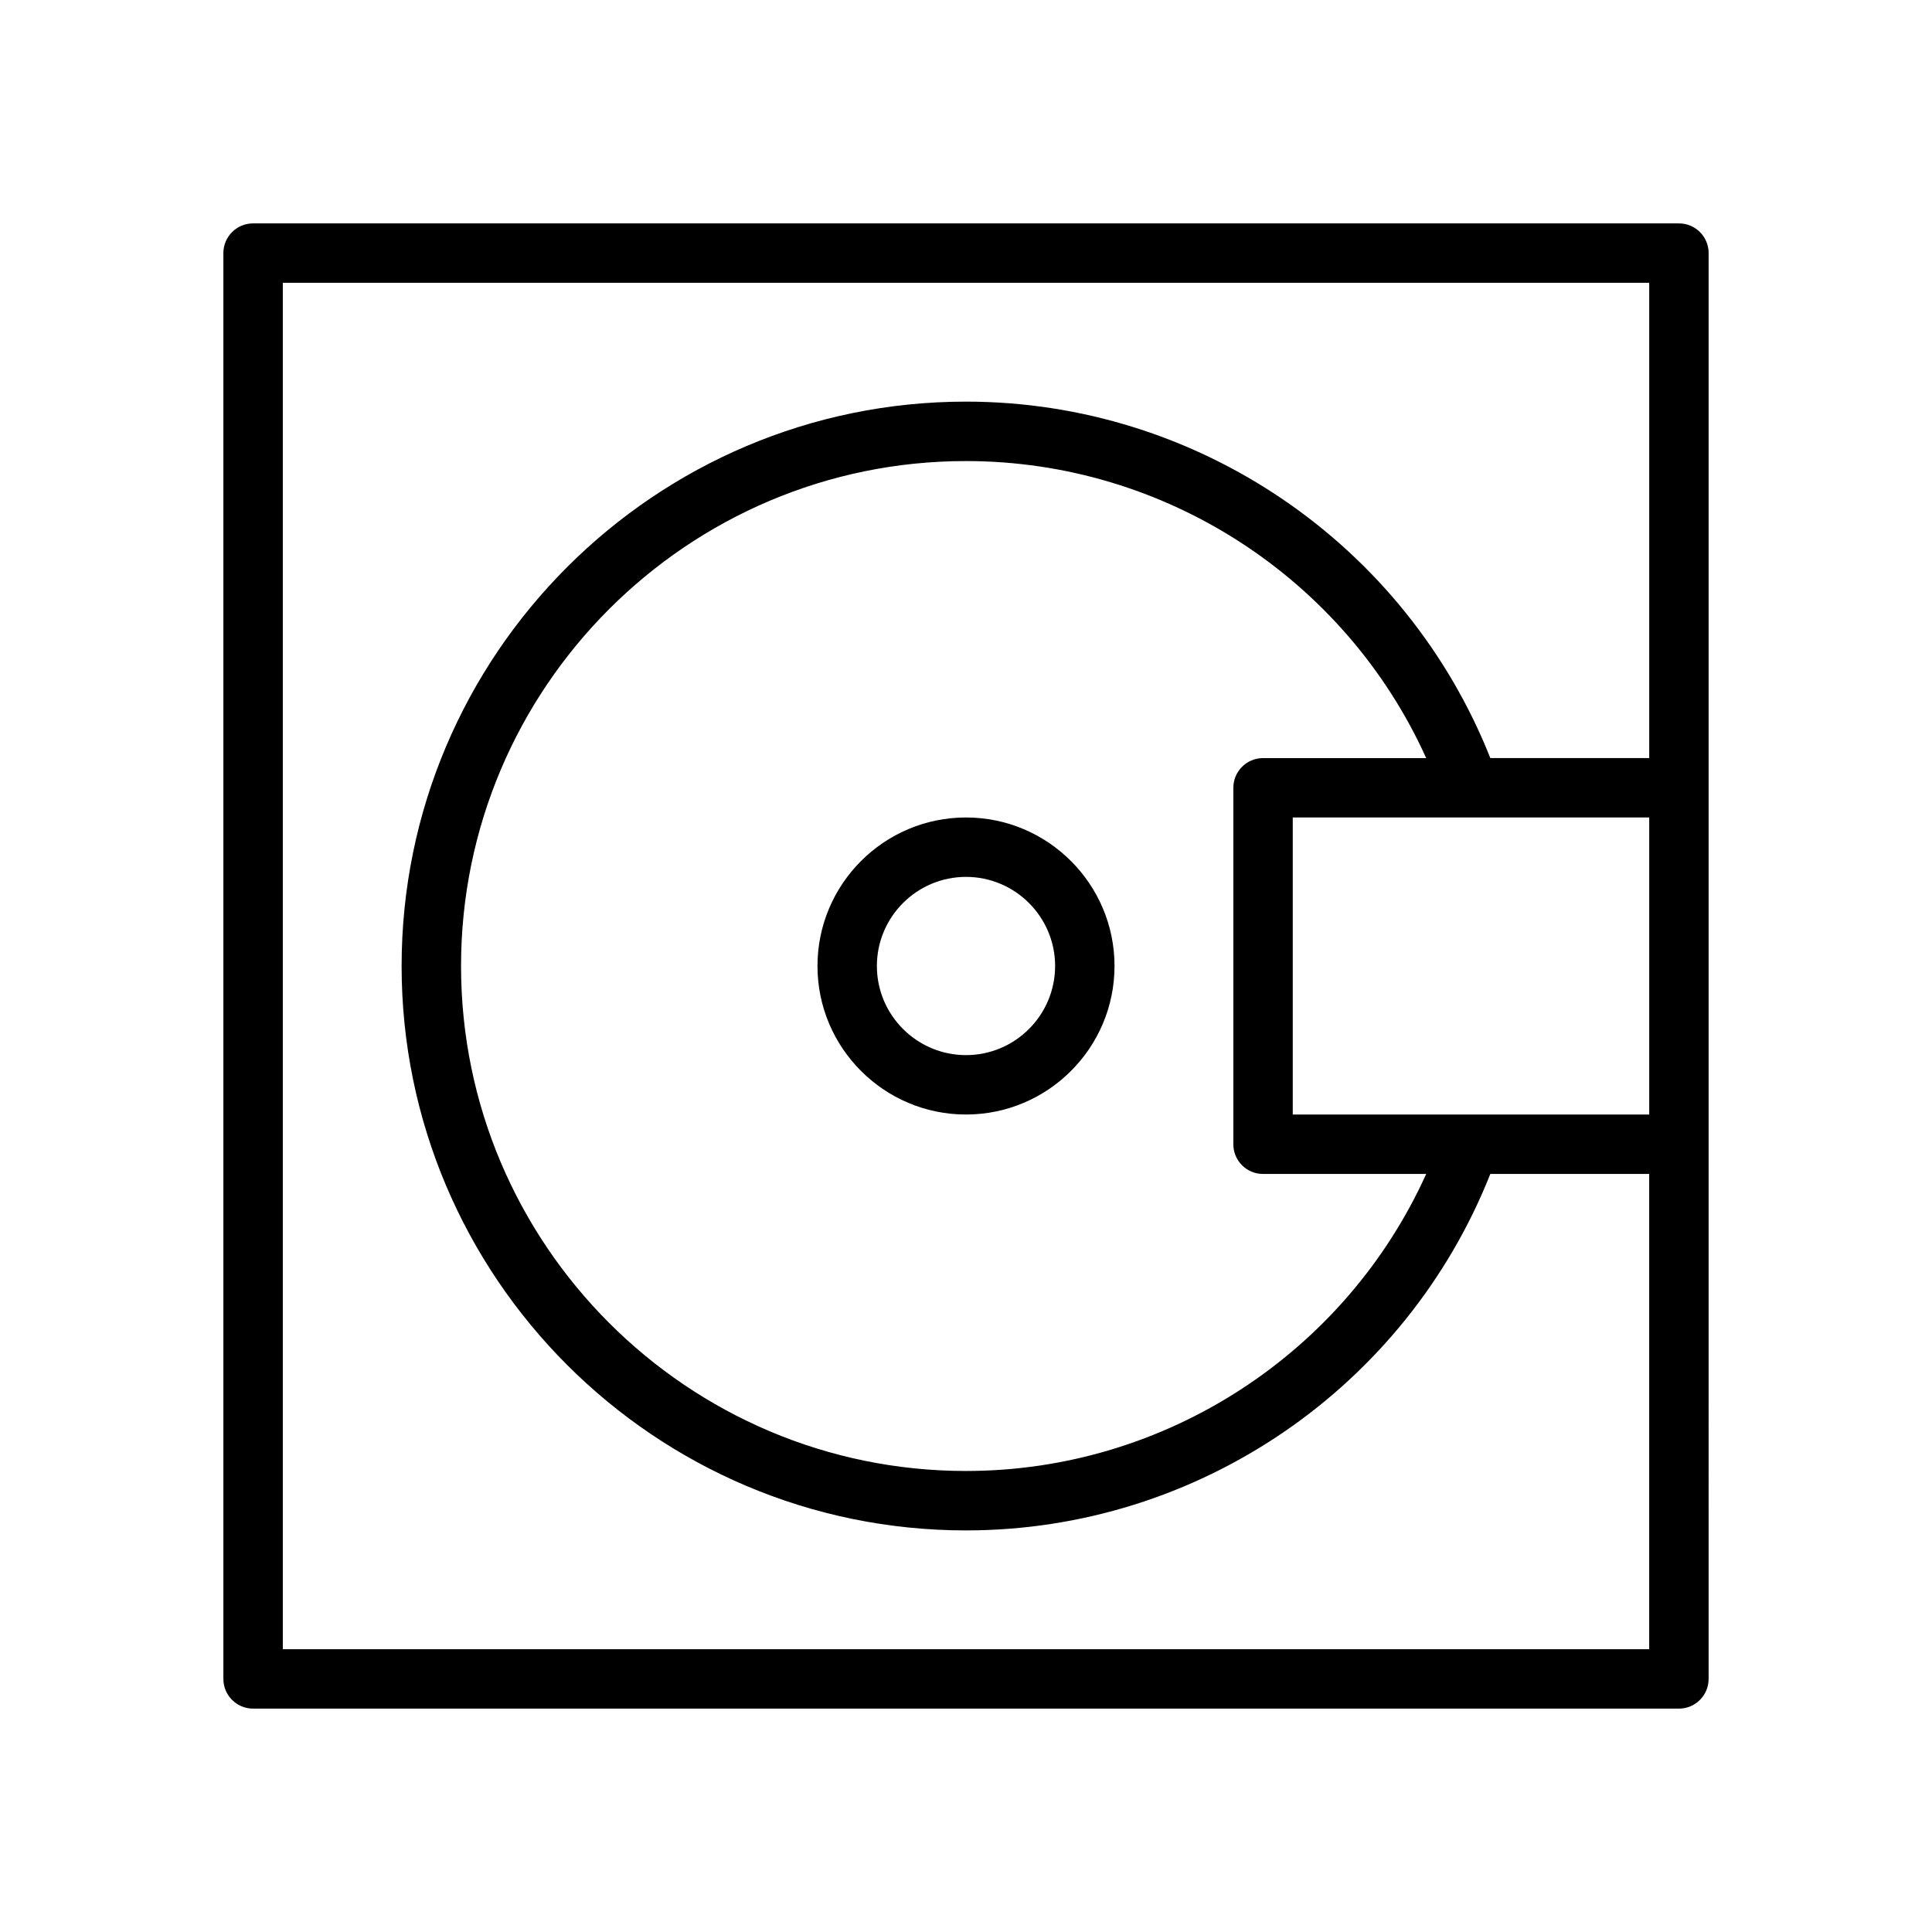 <?xml version="1.0" encoding="UTF-8"?>
<!-- Uploaded to: ICON Repo, www.svgrepo.com, Generator: ICON Repo Mixer Tools -->
<svg fill="#000000" width="800px" height="800px" version="1.1" viewBox="144 144 512 512" xmlns="http://www.w3.org/2000/svg">
 <g>
  <path d="m588.93 203.2h-377.86c-4.348 0-7.871 3.523-7.871 7.871v377.86c0 4.352 3.527 7.871 7.871 7.871h377.86c4.352 0 7.871-3.519 7.871-7.871l0.004-377.86c0-4.348-3.519-7.871-7.875-7.871zm-369.98 377.86v-362.11h362.11v125.95h-42.109c-22.48-56.703-77.562-94.465-138.95-94.465-82.477 0-149.57 67.094-149.57 149.57s67.094 149.57 149.57 149.57c61.402 0 116.47-37.762 138.95-94.465l42.105-0.004v125.95zm362.11-141.7h-94.465v-78.723h94.465zm-102.34 15.742h43.242c-21.469 47.508-69.133 78.723-121.96 78.723-73.793 0-133.82-60.031-133.82-133.82s60.031-133.82 133.82-133.82c52.82 0 100.49 31.211 121.96 78.719h-43.242c-4.352 0-7.871 3.527-7.871 7.871v94.465c0 4.352 3.519 7.871 7.871 7.871z"/>
  <path d="m400 360.64c-21.703 0-39.359 17.656-39.359 39.359s17.656 39.359 39.359 39.359 39.359-17.656 39.359-39.359c0-21.699-17.656-39.359-39.359-39.359zm0 62.977c-13.02 0-23.617-10.598-23.617-23.617 0-13.02 10.598-23.617 23.617-23.617s23.617 10.598 23.617 23.617c-0.004 13.023-10.598 23.617-23.617 23.617z"/>
 </g>
</svg>